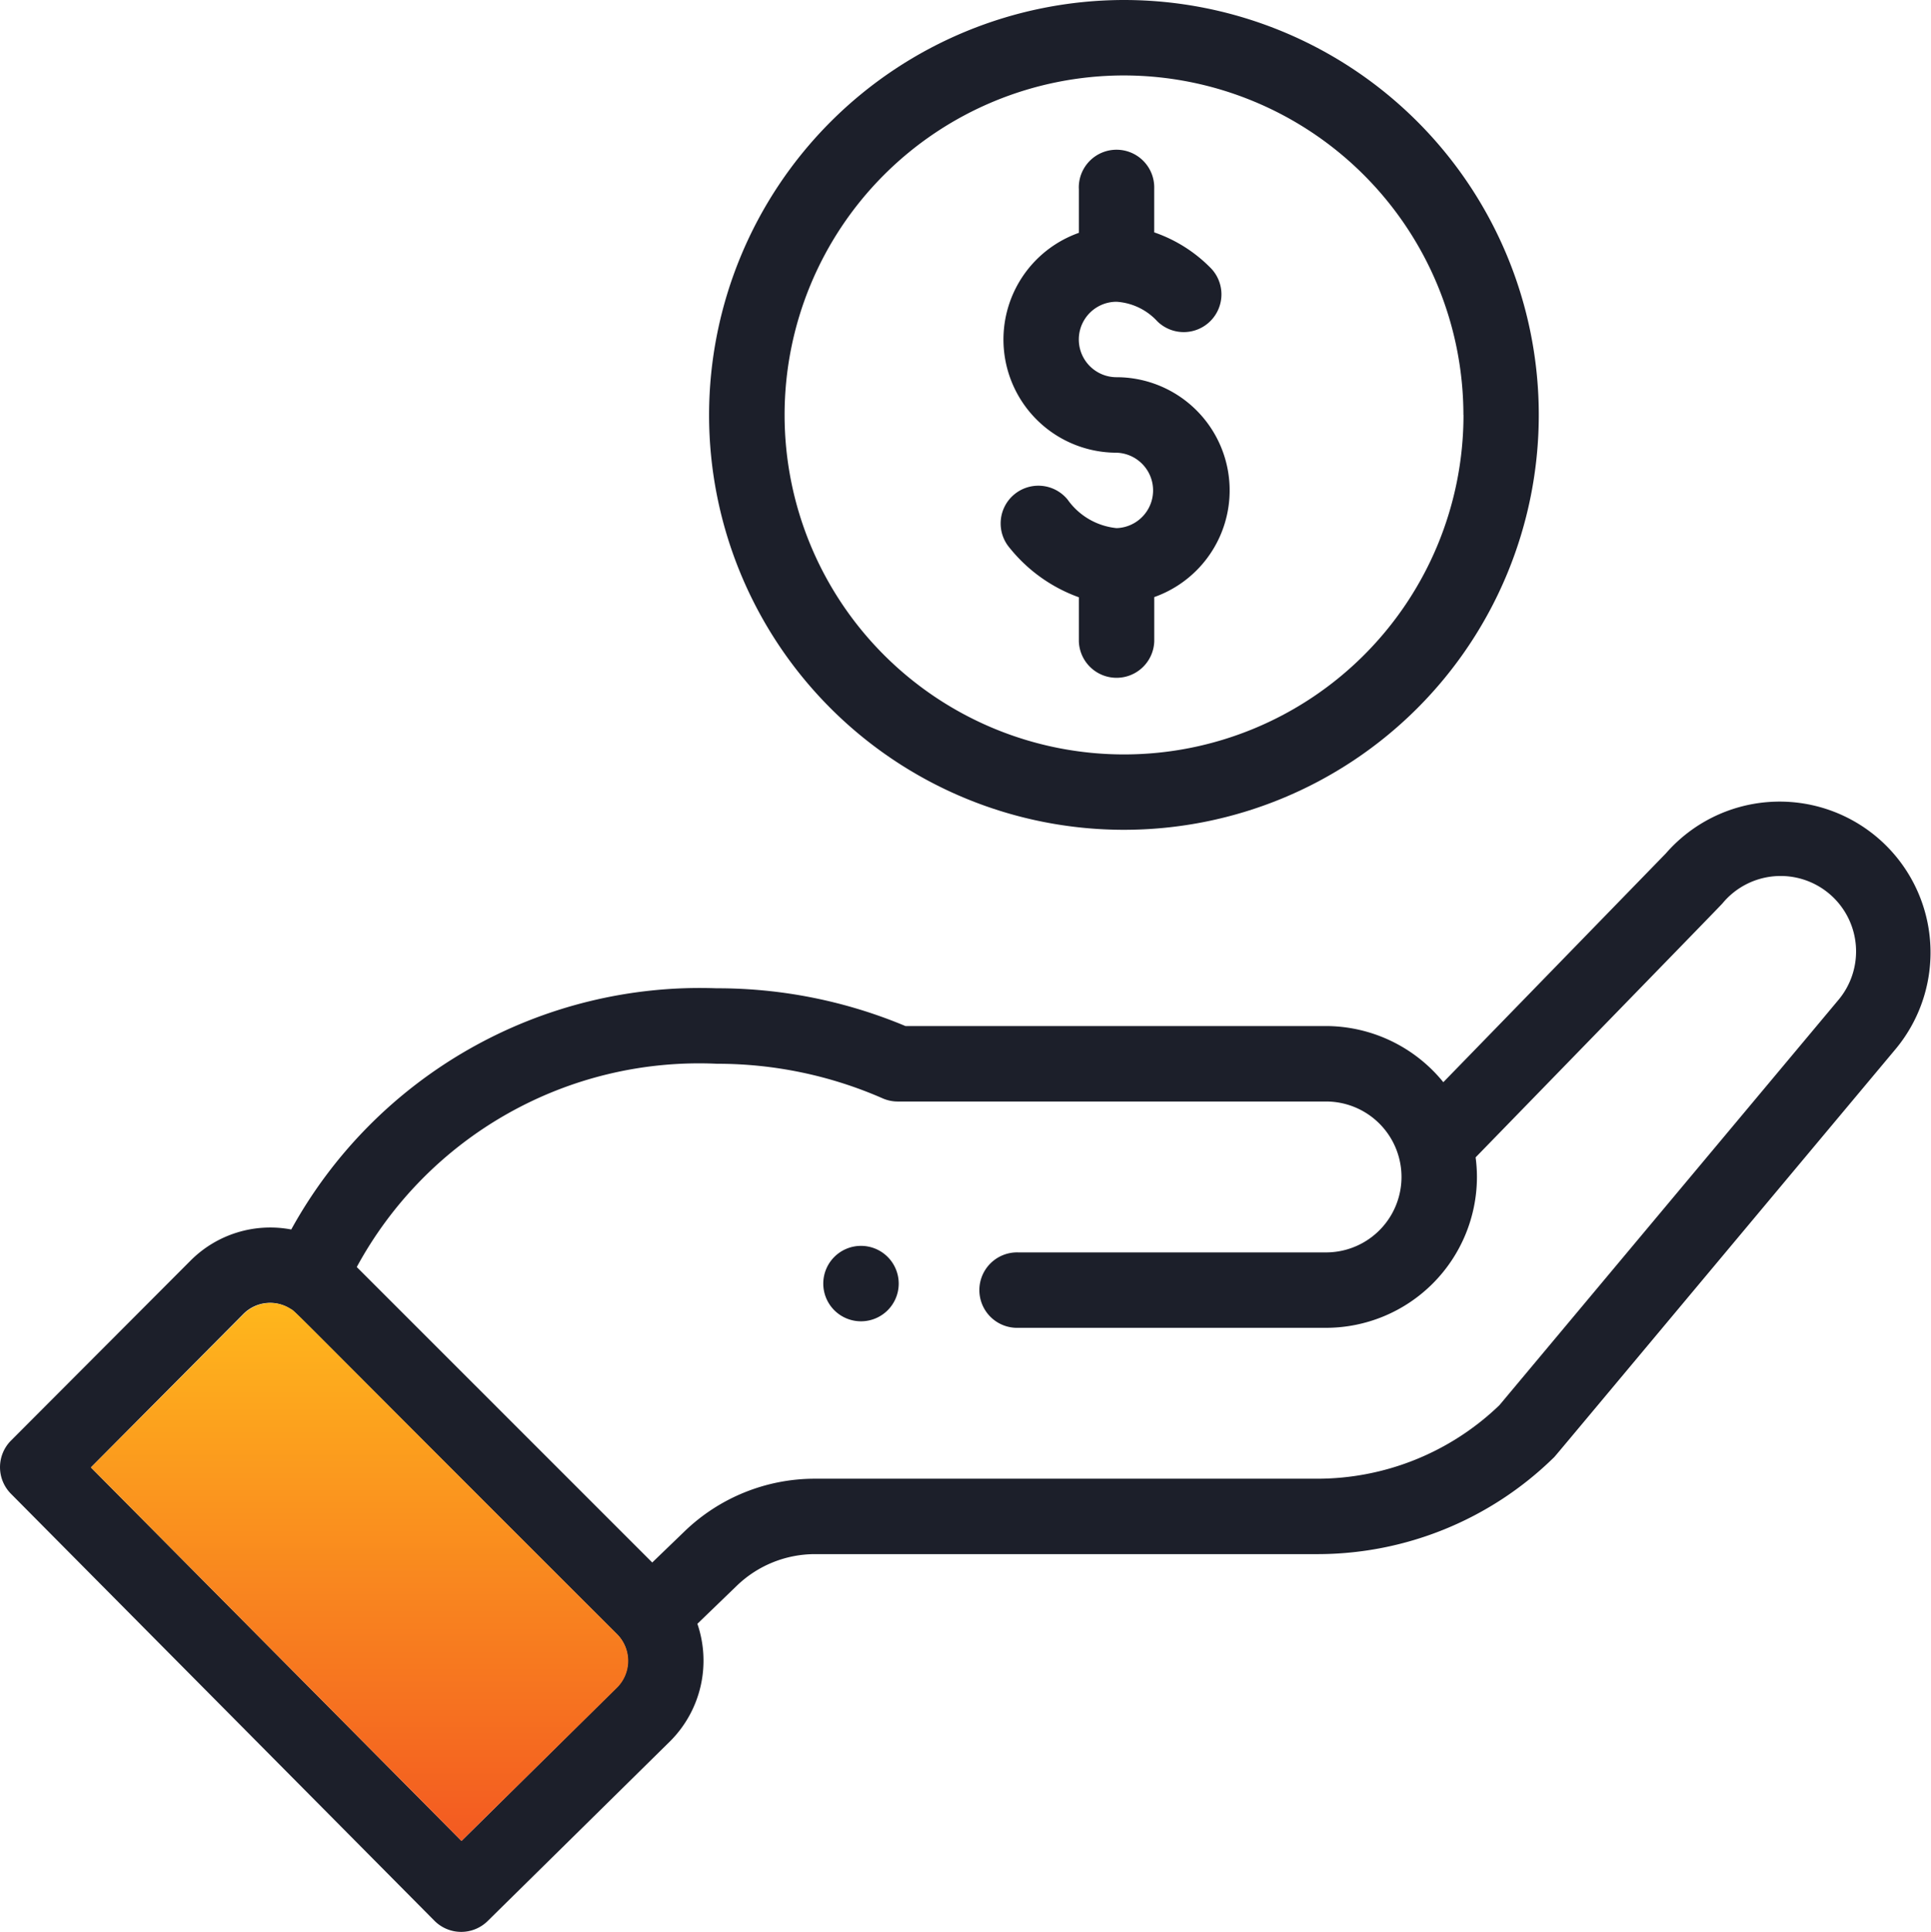 <svg xmlns="http://www.w3.org/2000/svg" xmlns:xlink="http://www.w3.org/1999/xlink" width="49.4" height="49.416" viewBox="0 0 49.4 49.416">
  <defs>
    <clipPath id="clip-path">
      <rect id="Rectangle_17842" data-name="Rectangle 17842" width="49.4" height="49.416" fill="none"/>
    </clipPath>
    <linearGradient id="linear-gradient" x1="0.5" x2="0.5" y2="1" gradientUnits="objectBoundingBox">
      <stop offset="0" stop-color="#ffb81c"/>
      <stop offset="1" stop-color="#f35a21"/>
    </linearGradient>
  </defs>
  <g id="Group_12149" data-name="Group 12149" transform="translate(0 0)">
    <g id="Group_12148" data-name="Group 12148" transform="translate(0 0)" clip-path="url(#clip-path)">
      <path id="Path_13277" data-name="Path 13277" d="M24.354,36.005a.965.965,0,1,0-1.365,0,.966.966,0,0,0,1.365,0" transform="translate(-1.645 -2.489)" fill="#1c1f2a"/>
      <path id="Path_13278" data-name="Path 13278" d="M19.557,10.614A10.613,10.613,0,1,0,30.171,0,10.626,10.626,0,0,0,19.557,10.614m19.3,0A8.684,8.684,0,1,1,30.171,1.93a8.694,8.694,0,0,1,8.684,8.684" transform="translate(-1.417 0)" fill="#1c1f2a"/>
      <path id="Path_13279" data-name="Path 13279" d="M11.114,50.732a.965.965,0,0,0,1.362.007l4.678-4.609a2.916,2.916,0,0,0,.687-2.994l1.005-.97a2.882,2.882,0,0,1,2.01-.812H33.683a8.638,8.638,0,0,0,6.057-2.461c.067-.065-.509.614,8.75-10.453a3.86,3.86,0,0,0-5.873-5.01l-5.693,5.852a3.877,3.877,0,0,0-3-1.436H23.164a12.444,12.444,0,0,0-4.833-.966,11.937,11.937,0,0,0-10.88,6.17,2.878,2.878,0,0,0-2.58.8l-4.59,4.6a.965.965,0,0,0,0,1.361Zm7.218-21.921a10.528,10.528,0,0,1,4.248.884.954.954,0,0,0,.387.081H33.924a1.93,1.93,0,0,1,0,3.86H26.051a.965.965,0,1,0,0,1.929h7.873a3.864,3.864,0,0,0,3.86-3.86,3.8,3.8,0,0,0-.034-.5c5.508-5.662,6.284-6.458,6.318-6.5A1.93,1.93,0,1,1,47.013,27.2L38.359,37.544a6.721,6.721,0,0,1-4.677,1.881H20.856a4.8,4.8,0,0,0-3.349,1.352l-.821.791L9.127,34.01a9.963,9.963,0,0,1,9.2-5.2m-12.1,6.4a.962.962,0,0,1,1.195-.135c.167.1-.313-.335,8.357,8.323a.966.966,0,0,1,.006,1.36L11.806,48.69l-9.48-9.554Z" transform="translate(0 -1.6)" fill="#1c1f2a"/>
      <path id="Path_13280" data-name="Path 13280" d="M29.6,5.127V6.257a2.895,2.895,0,0,0,.965,5.624.965.965,0,0,1,0,1.929,1.746,1.746,0,0,1-1.253-.73.965.965,0,1,0-1.477,1.242A4.008,4.008,0,0,0,29.6,15.579v1.126a.965.965,0,0,0,1.929,0V15.574a2.895,2.895,0,0,0-.965-5.624.965.965,0,0,1,0-1.93,1.551,1.551,0,0,1,1.043.5.965.965,0,1,0,1.342-1.387,3.714,3.714,0,0,0-1.421-.888V5.127a.965.965,0,1,0-1.929,0" transform="translate(-2 -0.301)" fill="#1c1f2a"/>
      <path id="Path_13281" data-name="Path 13281" d="M6.418,36.217a.962.962,0,0,1,1.195-.135c.167.1-.313-.335,8.357,8.323a.966.966,0,0,1,.006,1.36l-3.988,3.929-9.48-9.554Z" transform="translate(-0.182 -2.603)" fill="url(#linear-gradient)"/>
    </g>
  </g>
</svg>
